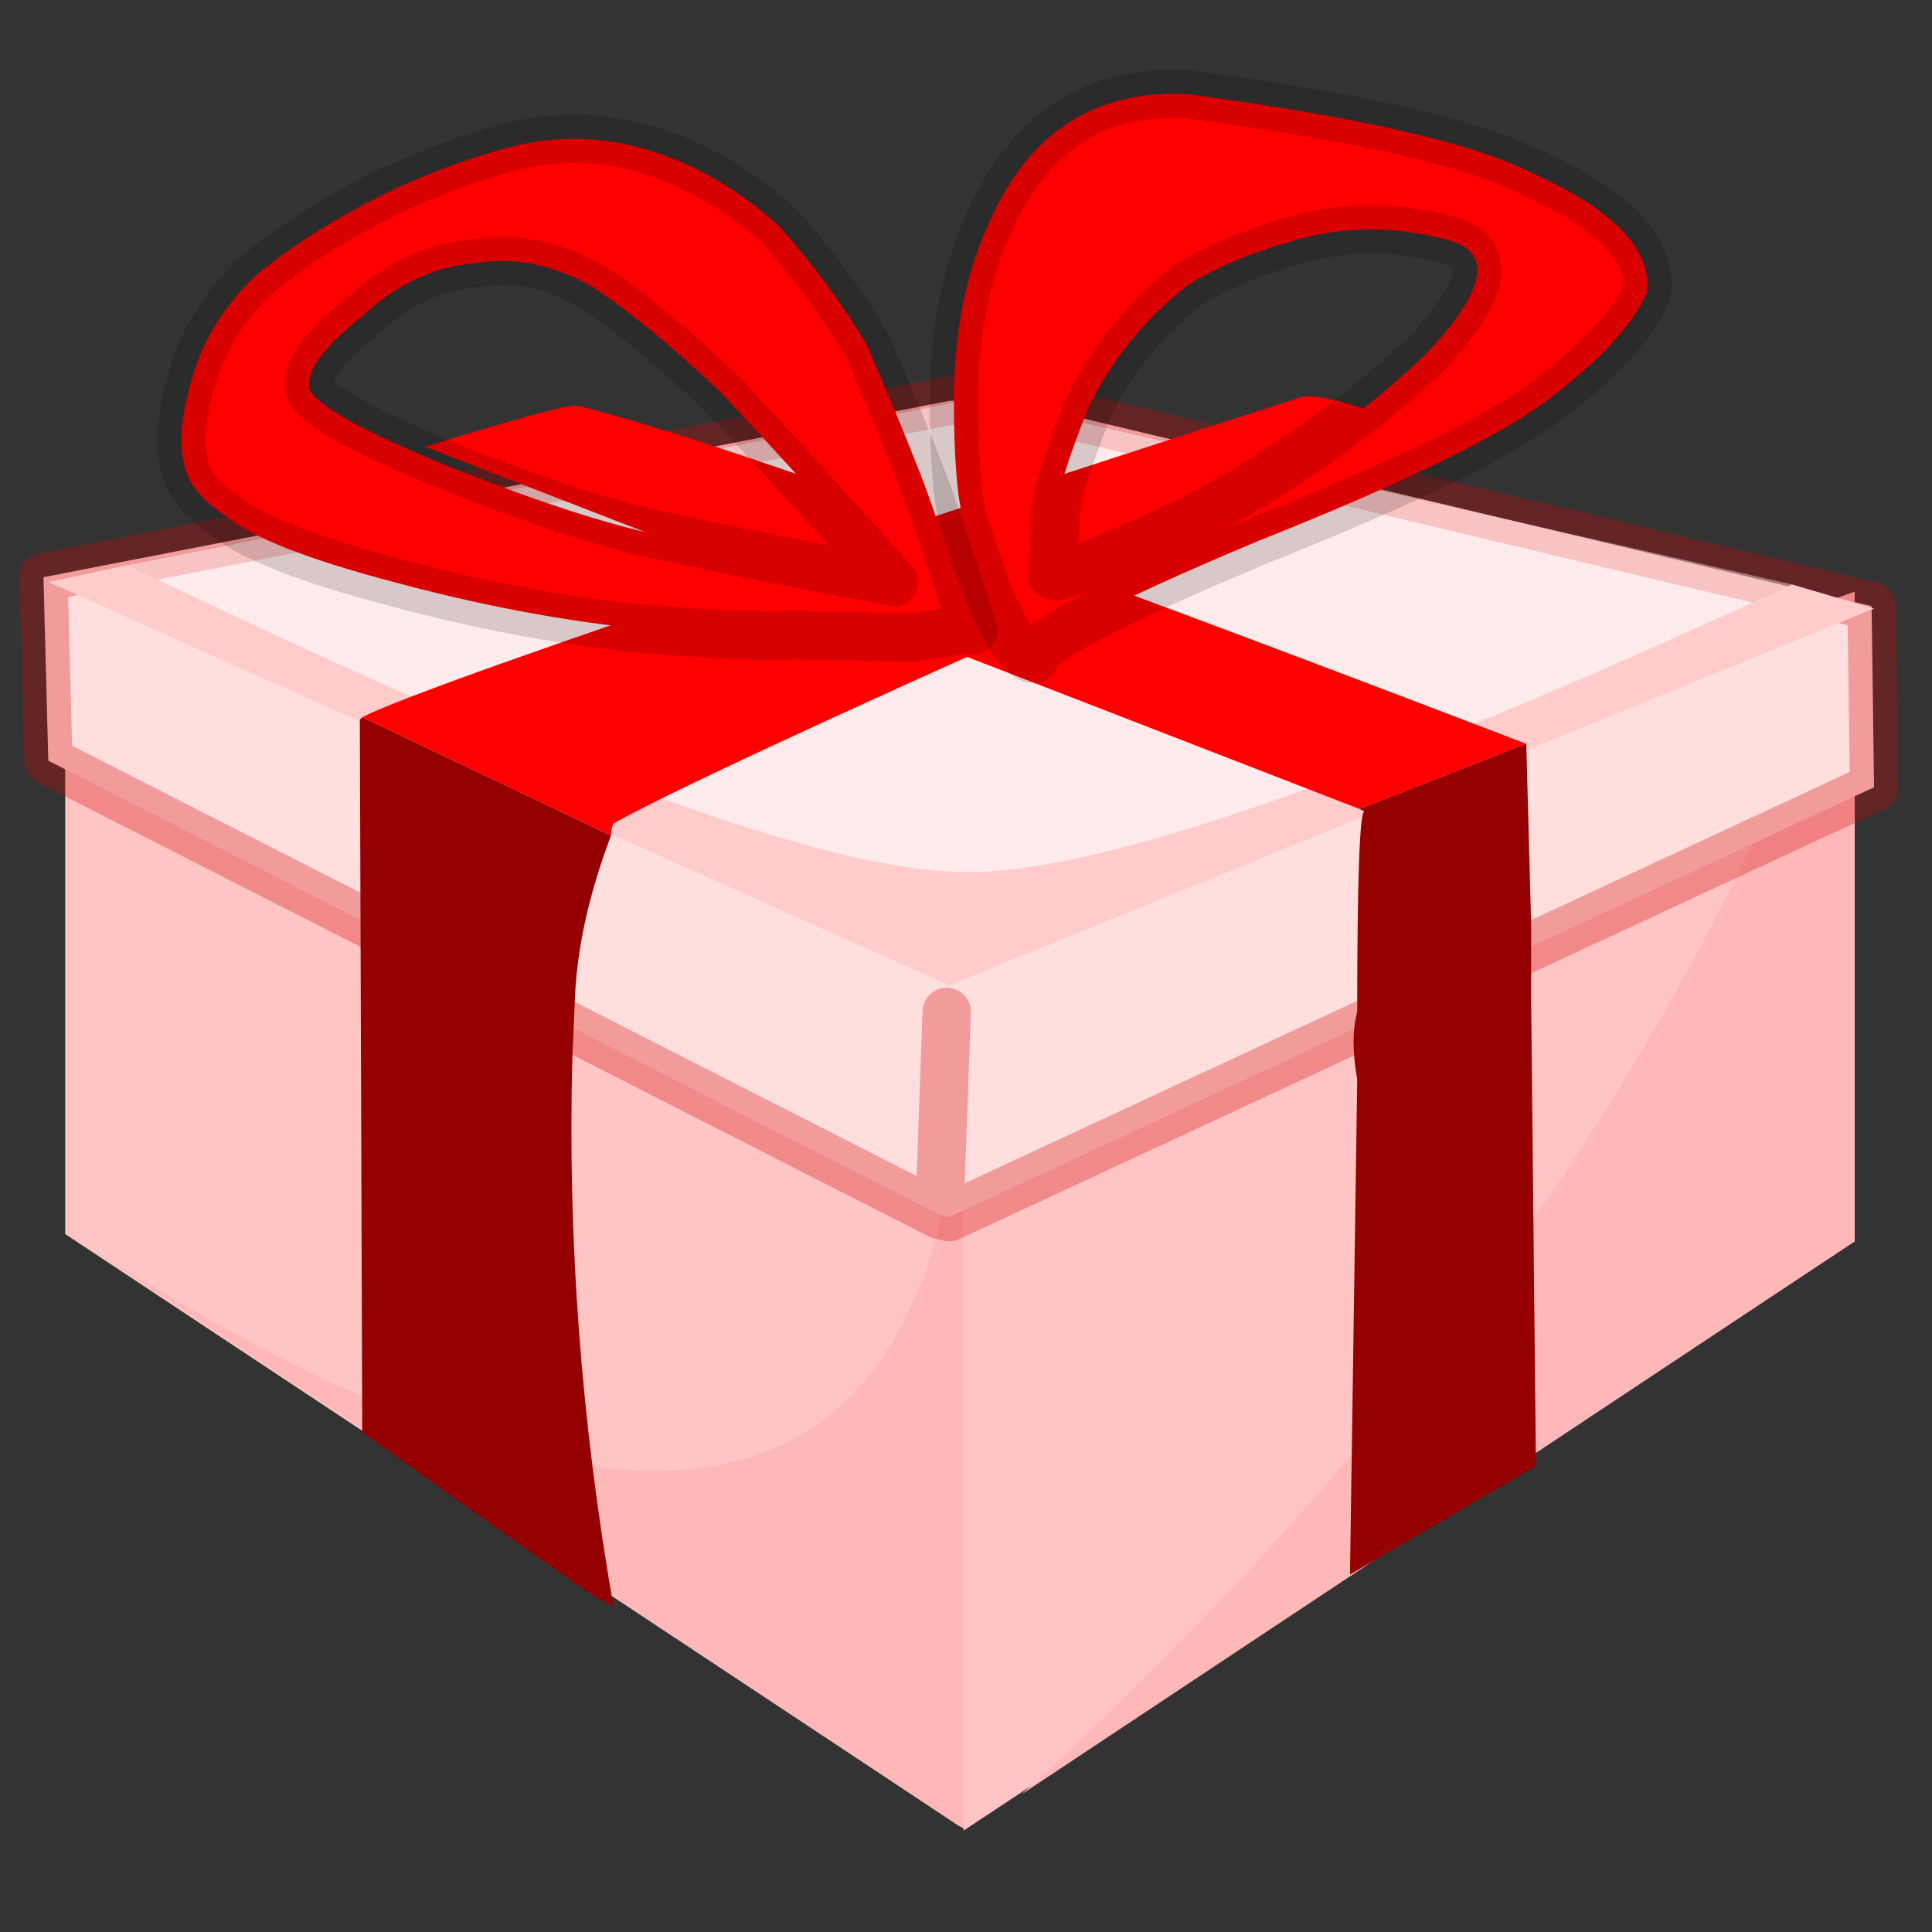 <?xml version="1.0" encoding="utf-8"?><svg id="icoShop" image-rendering="auto" baseProfile="basic" version="1.1" x="0px" y="0px" width="40" height="40" xmlns="http://www.w3.org/2000/svg" xmlns:xlink="http://www.w3.org/1999/xlink"><rect width="100%" height="100%" fill="#333333" stroke="none"/><g id="000--EXPORT_icoGift" overflow="visible"><path fill="#FFC4C4" stroke="none" d="M20 18.75L20 18.55 19.95 18.55 1.35 12.1 1.35 25.55 19.85 37.8 19.95 37.85 19.95 37.9 38.4 25.7 38.4 12.25 20 18.75Z"/><path fill="#FFB8B8" stroke="none" d="M19.85 37.8L19.95 37.85 19.95 21.9Q19.15 36.7 1.95 25.9L19.85 37.8Z"/><path fill="#A7AAFA" stroke="none" d="M20 18.75L20 18.55 19.95 18.55Q19.95 18.6 19.95 18.75L20 18.75Z"/><path fill="#FFB8B8" stroke="none" d="M38.4 12.25Q33.85 25.6 21.15 37.15L38.4 25.7 38.4 12.25Z"/><path fill="#FFDEDE" stroke="none" d="M38.75 12.55L20.9 8.3 19.65 8.3 .9 11.95 1 15.75 19.45 25.15 19.6 20.95 19.45 25.15 19.65 25.2 38.8 16.3 38.75 12.55Z"/><path fill="#C660A3" stroke="none" d="M20.9 8.3L20.35 8.2 19.65 8.3 20.9 8.3Z"/><path id="Layer6_0_1_STROKES" stroke="#D20707" stroke-opacity=".309" stroke-width="1" stroke-linejoin="round" stroke-linecap="round" fill="none" d="M20.9 8.3L38.75 12.55 38.8 16.3 19.65 25.2 19.45 25.15 1 15.75 .9 11.95 19.65 8.3 20.9 8.3ZM19.6 20.95L19.45 25.15"/><path fill="#FFCBCB" stroke="none" d="M2.65 11.7L1 12.05 19.65 20.4 38.8 12.6 37.1 12.1Q24 18.15 19.95 18.05 15.75 18.05 2.65 11.7Z"/><path fill="#FFF" fill-opacity=".4" stroke="none" d="M37.1 12.1L20.2 8.25 2.65 11.7Q15.75 18.05 19.95 18.05 24 18.15 37.1 12.1Z"/><path fill="#950000" stroke="none" d="M7.5 14.85L7.45 14.9 7.5 29.65Q12.25 33.05 12.4 33.1L12.7 33.25Q11.7 27.55 11.85 21.9L11.9 20.75Q11.95 19.15 12.65 17.3L7.5 14.85Z"/><path fill="#F00" stroke="none" d="M28.35 8.5Q27.2 8.1 26.85 8.25 22.05 9.8 17.2 11.4 8.55 14.3 7.5 14.85L12.65 17.3Q12.65 17.15 12.7 17.05 14.3 16.15 22.25 12.6 29.55 9.3 29.55 9.25 29.55 8.8 28.35 8.5Z"/><path fill="#F00" stroke="none" d="M28.15 16.75L31.6 15.4Q15.55 9.25 11.95 8.4L11.9 8.4Q11.55 8.4 8.8 9.25L28.15 16.75Z"/><path fill="#950000" stroke="none" d="M28.15 16.75L28.25 16.8Q28.1 16.8 28.1 20.95 27.95 21.5 28.1 22.35L27.95 32.6 31.8 30.35 31.7 20.65 31.7 19.1 31.6 15.4 28.15 16.75Z"/><path fill="#F00" stroke="none" d="M32.15 8.2Q33.7 7 34.1 6.05 34.25 4.7 31.65 3.55 29.85 2.65 24.6 1.95 21.8 1.8 20.55 4.45 19.75 6.1 19.75 8.3 19.75 10.05 19.95 10.8 20.15 11.4 20.5 12.4 21.05 13.6 21.4 13.65 21.4 13.15 26.05 11.2 30.7 9.35 32.15 8.2M24.6 10.8Q21.65 12.15 21.8 11.9L21.85 10.7Q21.85 10.15 22.55 8.4 23.3 6.9 24.6 5.9 25.45 5.35 26.9 4.95 28.35 4.55 29.9 4.95 31.45 5.3 29.5 7.35 27.45 9.3 24.6 10.8Z"/><path id="Layer2_0_1_STROKES" stroke="#000" stroke-opacity=".149" stroke-width="1" stroke-linejoin="round" stroke-linecap="round" fill="none" d="M24.6 1.95Q29.85 2.65 31.65 3.55 34.25 4.7 34.1 6.05 33.7 7 32.15 8.2 30.7 9.35 26.05 11.2 21.4 13.15 21.4 13.65 21.05 13.6 20.5 12.4 20.15 11.4 19.95 10.8 19.75 10.05 19.75 8.3 19.75 6.1 20.55 4.45 21.8 1.8 24.6 1.95ZM24.6 10.8Q27.45 9.3 29.5 7.35 31.45 5.3 29.9 4.95 28.35 4.55 26.9 4.95 25.45 5.35 24.6 5.9 23.3 6.9 22.55 8.4 21.85 10.15 21.85 10.7L21.8 11.9Q21.65 12.15 24.6 10.8Z"/><path fill="#F00" stroke="none" d="M19.05 9.8Q18.5 8.4 17.95 7.15 17.25 5.95 16.15 4.7 14.9 3.55 13.4 3.1 11.9 2.65 10.35 3.1 8.8 3.55 7.5 4.25 6.2 4.95 5.3 5.7 4.35 6.6 4 7.75 3.65 8.9 3.8 9.55 3.9 10.2 4.7 10.7 5.5 11.35 8.15 12.05 10.75 12.75 13.1 13 15.45 13.2 16.5 13.15L18.9 13.2 19.85 13.05 20 13 20.15 13.05Q19.4 10.7 19.05 9.8M14.9 8.1Q16.45 9.75 18.5 12.05 15.55 11.5 14 11.15 12.3 10.85 9.4 9.7 6.45 8.5 6.4 8 6.35 7.45 7.5 6.55 8.55 5.55 9.85 5.45 11 5.25 12.2 5.9 13.3 6.6 14.9 8.1Z"/><path id="Layer1_0_1_STROKES" stroke="#000" stroke-opacity=".149" stroke-width="1" stroke-linejoin="round" stroke-linecap="round" fill="none" d="M14.9 8.1Q13.3 6.6 12.2 5.9 11 5.25 9.85 5.45 8.55 5.55 7.5 6.55 6.35 7.45 6.4 8 6.45 8.5 9.4 9.7 12.3 10.85 14 11.15 15.55 11.5 18.5 12.05 16.45 9.75 14.9 8.1ZM20 13L19.85 13.05 18.9 13.2 16.5 13.15Q15.45 13.2 13.1 13 10.75 12.75 8.15 12.05 5.5 11.35 4.7 10.7 3.9 10.2 3.8 9.55 3.65 8.9 4 7.75 4.35 6.6 5.3 5.7 6.2 4.95 7.5 4.25 8.8 3.55 10.35 3.1 11.9 2.65 13.4 3.1 14.9 3.55 16.15 4.7 17.25 5.95 17.95 7.15 18.5 8.4 19.05 9.8 19.4 10.7 20.15 13.05L20 13Z"/></g></svg>